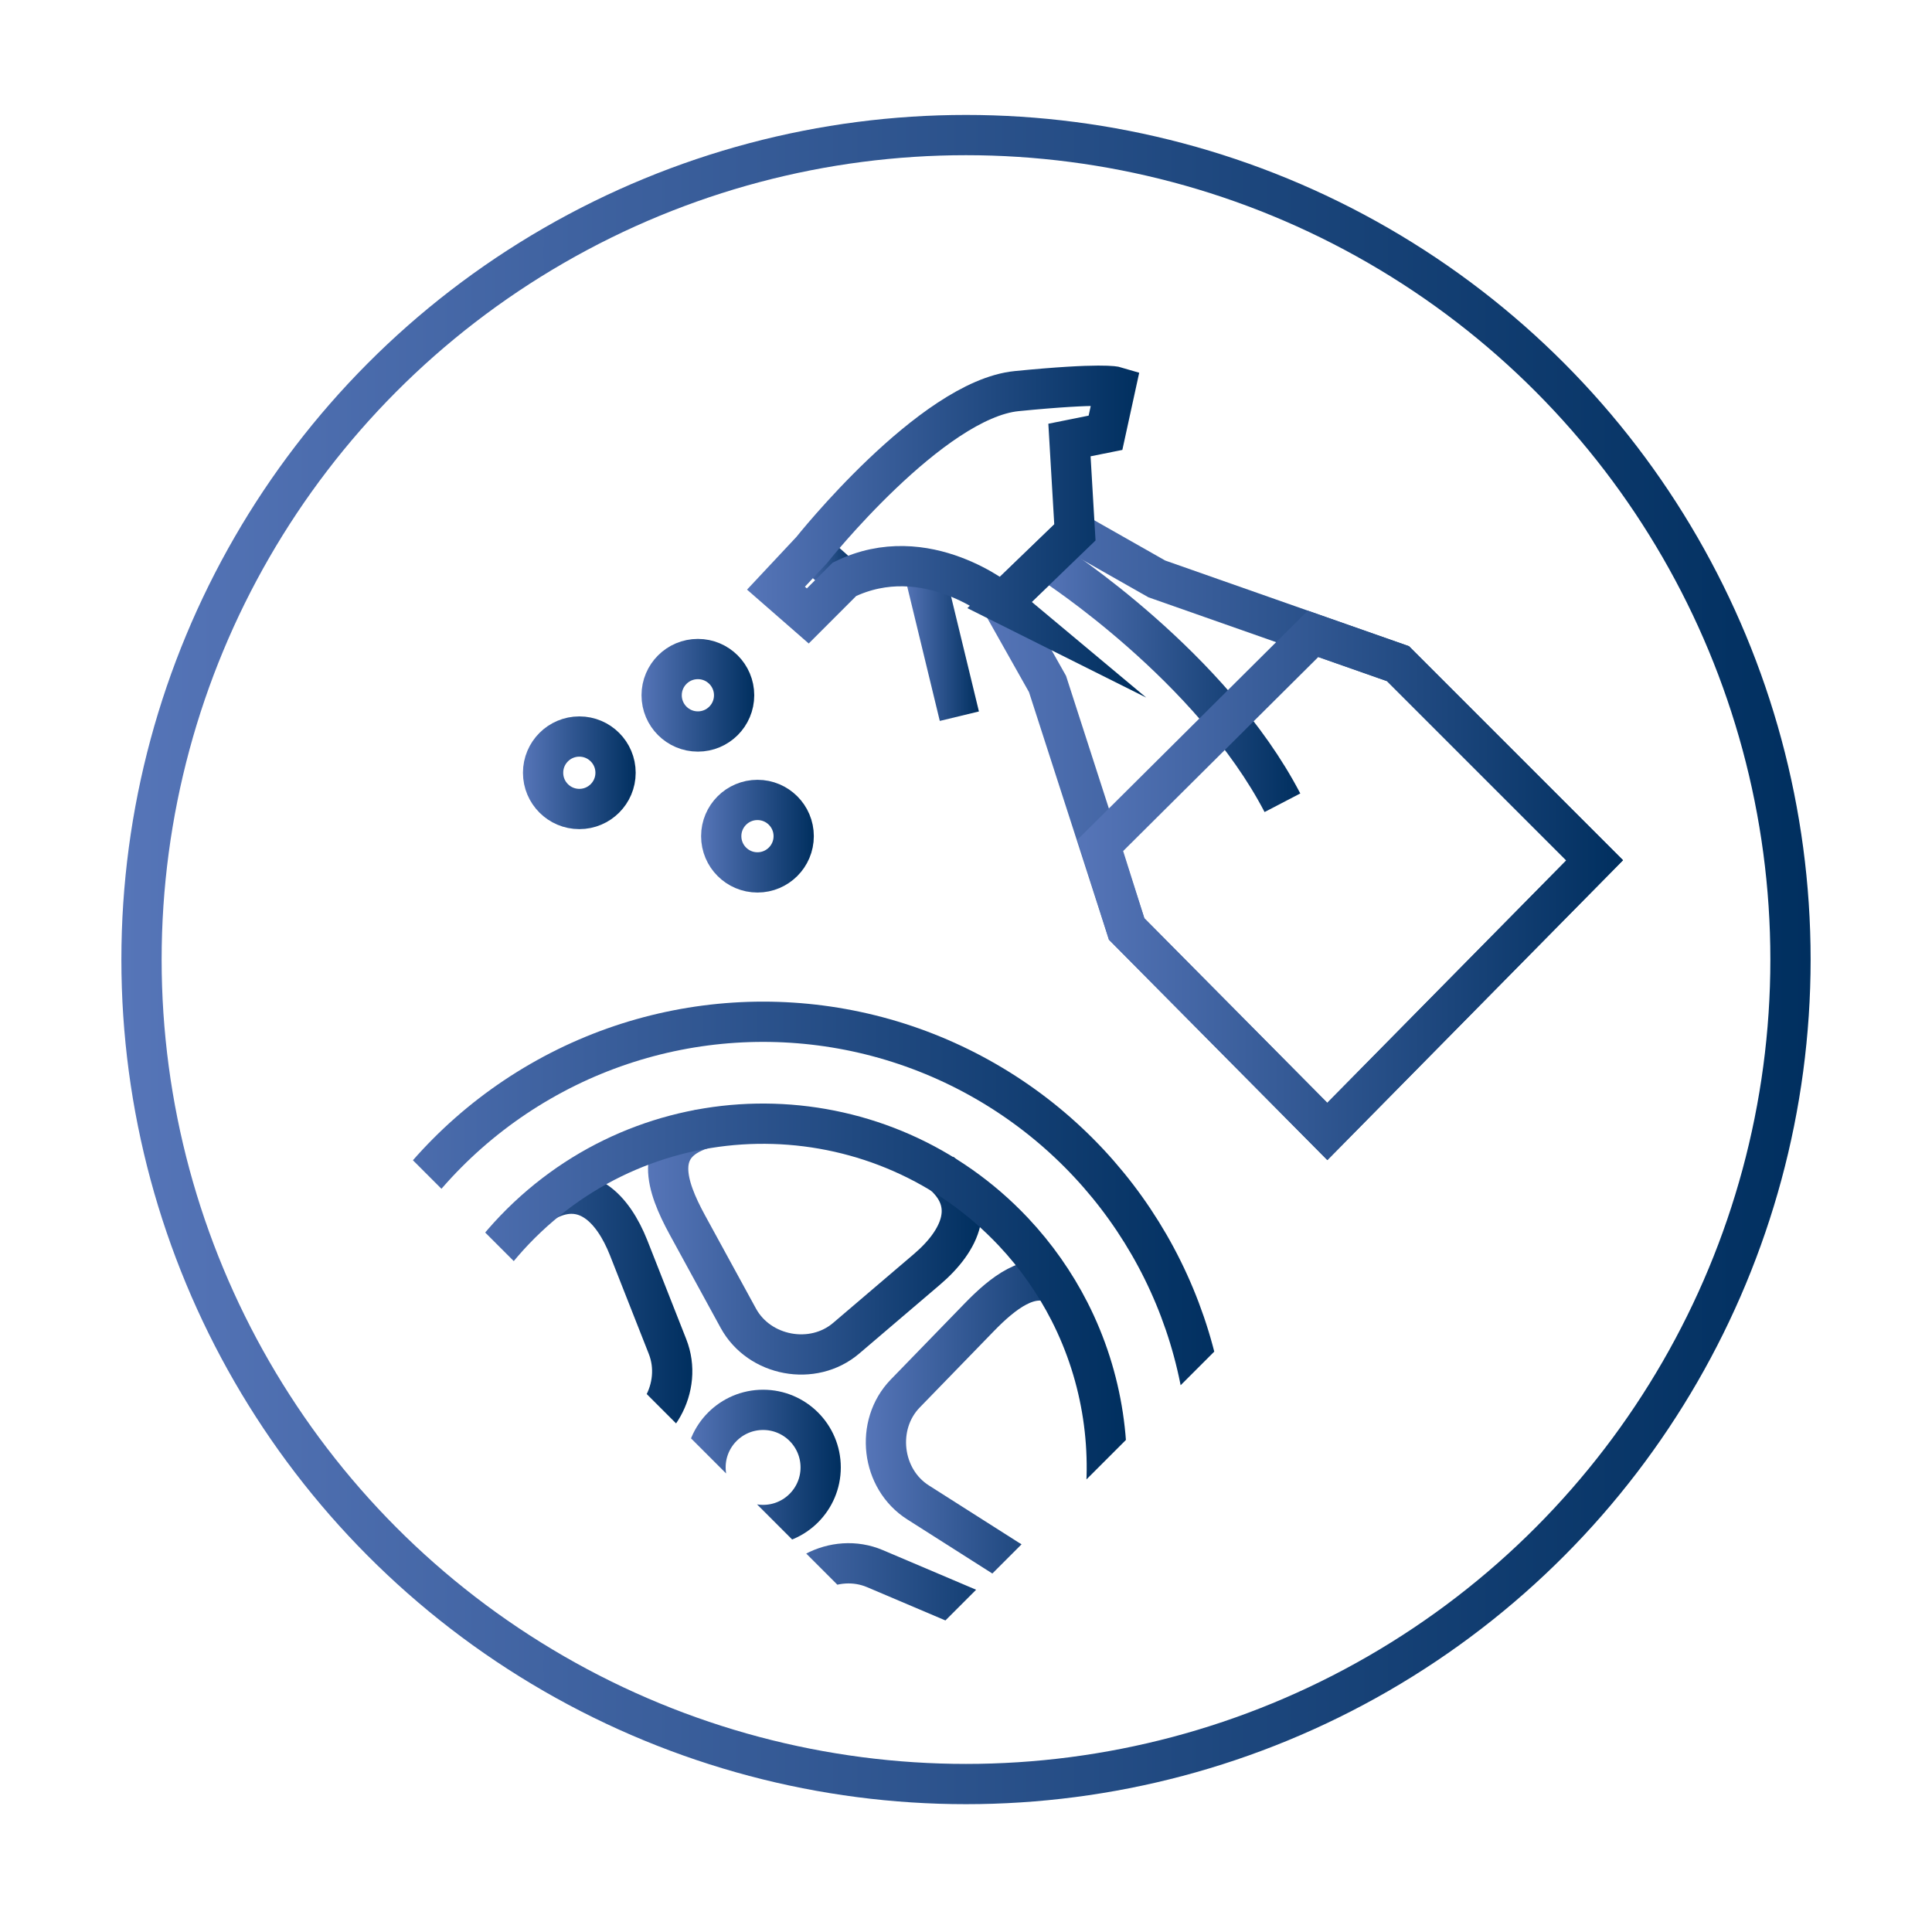 <?xml version="1.0" encoding="UTF-8"?>
<svg xmlns="http://www.w3.org/2000/svg" xmlns:xlink="http://www.w3.org/1999/xlink" id="Layer_1" data-name="Layer 1" viewBox="0 0 95.98 95.98">
  <defs>
    <style>
      .cls-1 {
        stroke-width: 0px;
      }

      .cls-1, .cls-2, .cls-3, .cls-4, .cls-5, .cls-6, .cls-7, .cls-8, .cls-9, .cls-10, .cls-11, .cls-12, .cls-13, .cls-14, .cls-15, .cls-16, .cls-17, .cls-18 {
        fill: none;
      }

      .cls-19 {
        clip-path: url(#clippath-1);
      }

      .cls-20 {
        clip-path: url(#clippath-2);
      }

      .cls-2 {
        stroke: url(#Neues_Verlaufsfeld_1-12);
      }

      .cls-2, .cls-3, .cls-4, .cls-5, .cls-6, .cls-7, .cls-8, .cls-9, .cls-10, .cls-21, .cls-11, .cls-12, .cls-13, .cls-14, .cls-15, .cls-16, .cls-17, .cls-18 {
        stroke-miterlimit: 10;
        stroke-width: 2px;
      }

      .cls-3 {
        stroke: url(#Neues_Verlaufsfeld_1-18);
      }

      .cls-4 {
        stroke: url(#Neues_Verlaufsfeld_1-14);
      }

      .cls-5 {
        stroke: url(#Neues_Verlaufsfeld_1-17);
      }

      .cls-6 {
        stroke: url(#Neues_Verlaufsfeld_1-13);
      }

      .cls-7 {
        stroke: url(#Neues_Verlaufsfeld_1-10);
      }

      .cls-8 {
        stroke: url(#Neues_Verlaufsfeld_1-16);
      }

      .cls-9 {
        stroke: url(#Neues_Verlaufsfeld_1-15);
      }

      .cls-10 {
        stroke: url(#Neues_Verlaufsfeld_1);
      }

      .cls-21 {
        fill: url(#GECHEM_Verlauf);
        stroke: url(#Neues_Verlaufsfeld_1-11);
      }

      .cls-11 {
        stroke: url(#Neues_Verlaufsfeld_1-7);
      }

      .cls-12 {
        stroke: url(#Neues_Verlaufsfeld_1-3);
      }

      .cls-13 {
        stroke: url(#Neues_Verlaufsfeld_1-9);
      }

      .cls-14 {
        stroke: url(#Neues_Verlaufsfeld_1-8);
      }

      .cls-15 {
        stroke: url(#Neues_Verlaufsfeld_1-2);
      }

      .cls-16 {
        stroke: url(#Neues_Verlaufsfeld_1-5);
      }

      .cls-17 {
        stroke: url(#Neues_Verlaufsfeld_1-4);
      }

      .cls-18 {
        stroke: url(#Neues_Verlaufsfeld_1-6);
      }
    </style>
    <linearGradient id="Neues_Verlaufsfeld_1" data-name="Neues Verlaufsfeld 1" x1="6.03" y1="47.67" x2="89.94" y2="47.67" gradientUnits="userSpaceOnUse">
      <stop offset="0" stop-color="#5675b8"></stop>
      <stop offset="1" stop-color="#002f5f"></stop>
    </linearGradient>
    <clipPath id="clippath-1">
      <rect class="cls-1" x="3.02" y="39.81" width="58.42" height="28.23" transform="translate(47.57 -6.99) rotate(45)"></rect>
    </clipPath>
    <clipPath id="clippath-2">
      <rect class="cls-1" x="18.72" y="48.84" width="53.75" height="28.07" transform="translate(57.81 -13.83) rotate(45)"></rect>
    </clipPath>
    <linearGradient id="Neues_Verlaufsfeld_1-2" data-name="Neues Verlaufsfeld 1" x1="21.15" y1="82.14" x2="35.7" y2="82.14" xlink:href="#Neues_Verlaufsfeld_1"></linearGradient>
    <linearGradient id="Neues_Verlaufsfeld_1-3" data-name="Neues Verlaufsfeld 1" x1="20.01" y1="66" x2="34.39" y2="66" xlink:href="#Neues_Verlaufsfeld_1"></linearGradient>
    <linearGradient id="Neues_Verlaufsfeld_1-4" data-name="Neues Verlaufsfeld 1" x1="32.19" y1="61.71" x2="48.78" y2="61.71" xlink:href="#Neues_Verlaufsfeld_1"></linearGradient>
    <linearGradient id="Neues_Verlaufsfeld_1-5" data-name="Neues Verlaufsfeld 1" x1="43.01" y1="70.99" x2="55.08" y2="70.99" xlink:href="#Neues_Verlaufsfeld_1"></linearGradient>
    <linearGradient id="Neues_Verlaufsfeld_1-6" data-name="Neues Verlaufsfeld 1" x1="36.49" y1="83.76" x2="52.23" y2="83.76" xlink:href="#Neues_Verlaufsfeld_1"></linearGradient>
    <linearGradient id="Neues_Verlaufsfeld_1-7" data-name="Neues Verlaufsfeld 1" x1="14.77" y1="72.9" x2="61.04" y2="72.9" xlink:href="#Neues_Verlaufsfeld_1"></linearGradient>
    <linearGradient id="Neues_Verlaufsfeld_1-8" data-name="Neues Verlaufsfeld 1" x1="34.05" y1="72.9" x2="41.76" y2="72.9" xlink:href="#Neues_Verlaufsfeld_1"></linearGradient>
    <linearGradient id="Neues_Verlaufsfeld_1-9" data-name="Neues Verlaufsfeld 1" x1="19.83" y1="72.9" x2="55.99" y2="72.9" xlink:href="#Neues_Verlaufsfeld_1"></linearGradient>
    <linearGradient id="Neues_Verlaufsfeld_1-10" data-name="Neues Verlaufsfeld 1" x1="51.81" y1="33.77" x2="64.59" y2="33.77" xlink:href="#Neues_Verlaufsfeld_1"></linearGradient>
    <linearGradient id="GECHEM_Verlauf" data-name="GECHEM Verlauf" x1="-256.75" y1="-179.85" x2="-254.76" y2="-179.85" gradientTransform="translate(357.95 62.65) rotate(-29.49)" gradientUnits="userSpaceOnUse">
      <stop offset="0" stop-color="#00509a"></stop>
      <stop offset="1" stop-color="#4cda97"></stop>
    </linearGradient>
    <linearGradient id="Neues_Verlaufsfeld_1-11" data-name="Neues Verlaufsfeld 1" x1="44.96" y1="32.03" x2="48.63" y2="32.03" xlink:href="#Neues_Verlaufsfeld_1"></linearGradient>
    <linearGradient id="Neues_Verlaufsfeld_1-12" data-name="Neues Verlaufsfeld 1" x1="39.65" y1="28.06" x2="42.61" y2="28.06" xlink:href="#Neues_Verlaufsfeld_1"></linearGradient>
    <linearGradient id="Neues_Verlaufsfeld_1-13" data-name="Neues Verlaufsfeld 1" x1="48.52" y1="41.42" x2="80.63" y2="41.42" xlink:href="#Neues_Verlaufsfeld_1"></linearGradient>
    <linearGradient id="Neues_Verlaufsfeld_1-14" data-name="Neues Verlaufsfeld 1" x1="53.52" y1="43.98" x2="80.63" y2="43.98" xlink:href="#Neues_Verlaufsfeld_1"></linearGradient>
    <linearGradient id="Neues_Verlaufsfeld_1-15" data-name="Neues Verlaufsfeld 1" x1="37.11" y1="25.07" x2="56.59" y2="25.07" xlink:href="#Neues_Verlaufsfeld_1"></linearGradient>
    <linearGradient id="Neues_Verlaufsfeld_1-16" data-name="Neues Verlaufsfeld 1" x1="31.86" y1="34.54" x2="37.47" y2="34.54" xlink:href="#Neues_Verlaufsfeld_1"></linearGradient>
    <linearGradient id="Neues_Verlaufsfeld_1-17" data-name="Neues Verlaufsfeld 1" x1="34.82" y1="41.54" x2="40.43" y2="41.54" xlink:href="#Neues_Verlaufsfeld_1"></linearGradient>
    <linearGradient id="Neues_Verlaufsfeld_1-18" data-name="Neues Verlaufsfeld 1" x1="25.98" y1="38.39" x2="31.58" y2="38.39" xlink:href="#Neues_Verlaufsfeld_1"></linearGradient>
  </defs>
  <circle class="cls-10" cx="47.99" cy="47.67" r="40.96"></circle>
  <g class="cls-19">
    <g class="cls-20">
      <path class="cls-15" d="M30.51,88.3c2.64.96,3.31-1.12,3.57-3.41l.6-5.24c.25-2.15-1.65-4.09-3.81-3.9l-5.25.48c-2.24.21-4.05,1.26-3.29,3.68"></path>
      <path class="cls-12" d="M21.01,70.59c.12,2.28,2.16,2.31,4.28,1.94l5.2-.89c2.14-.37,3.47-2.73,2.67-4.75l-1.93-4.9c-.78-1.97-2.16-3.36-4.08-2.35"></path>
      <path class="cls-17" d="M34.87,56.09c-2.44.79-1.79,2.81-.72,4.77l2.53,4.63c1.04,1.9,3.71,2.4,5.36.99l4.01-3.42c1.68-1.43,2.55-3.3.68-4.82"></path>
      <path class="cls-16" d="M52.4,63.79c-1.22-.6-2.55.41-3.76,1.66l-3.67,3.78c-1.51,1.56-1.19,4.25.64,5.41l4.45,2.83c1.55.99,3.23,1.35,4.26.14"></path>
      <path class="cls-18" d="M50.56,84.41c1.7-2.28-.11-3.51-2.24-4.42l-4.85-2.06c-2-.85-4.39.42-4.81,2.55l-1.03,5.17c-.43,2.16.04,4.15,2.42,4.2"></path>
      <circle class="cls-11" cx="37.91" cy="72.9" r="22.14"></circle>
      <circle class="cls-14" cx="37.91" cy="72.9" r="2.86"></circle>
      <path class="cls-13" d="M49.62,85.33c-6.87,6.47-17.67,6.14-24.14-.72-6.47-6.87-6.14-17.67.72-24.14,6.87-6.47,17.67-6.14,24.14.72,1.14,1.21,2.07,2.55,2.79,3.96,3.36,6.59,2.14,14.86-3.51,20.18Z"></path>
    </g>
  </g>
  <g>
    <path class="cls-7" d="M52.36,28.04s7.82,5.06,11.35,11.84"></path>
    <line class="cls-21" x1="45.94" y1="28.48" x2="47.66" y2="35.58"></line>
    <line class="cls-2" x1="41.95" y1="28.78" x2="40.32" y2="27.33"></line>
    <polygon class="cls-6" points="49.77 29.95 52.04 33.98 55.97 46.15 65.94 56.21 79.22 42.74 69.45 32.97 57.47 28.76 53.4 26.45 49.77 29.95"></polygon>
    <polygon class="cls-4" points="54.66 42 65.23 31.49 69.45 32.97 79.22 42.74 65.94 56.21 55.97 46.15 54.66 42"></polygon>
    <path class="cls-9" d="M49.77,29.95s-3.76-3.15-7.82-1.17l-1.82,1.82-1.58-1.38,1.77-1.89s5.95-7.48,10.19-7.9,4.91-.22,4.91-.22l-.5,2.29-1.79.36.27,4.59-3.63,3.5h0Z"></path>
  </g>
  <circle class="cls-8" cx="34.67" cy="34.54" r="1.8"></circle>
  <circle class="cls-5" cx="37.63" cy="41.54" r="1.8"></circle>
  <circle class="cls-3" cx="28.78" cy="38.39" r="1.8"></circle>
</svg>

